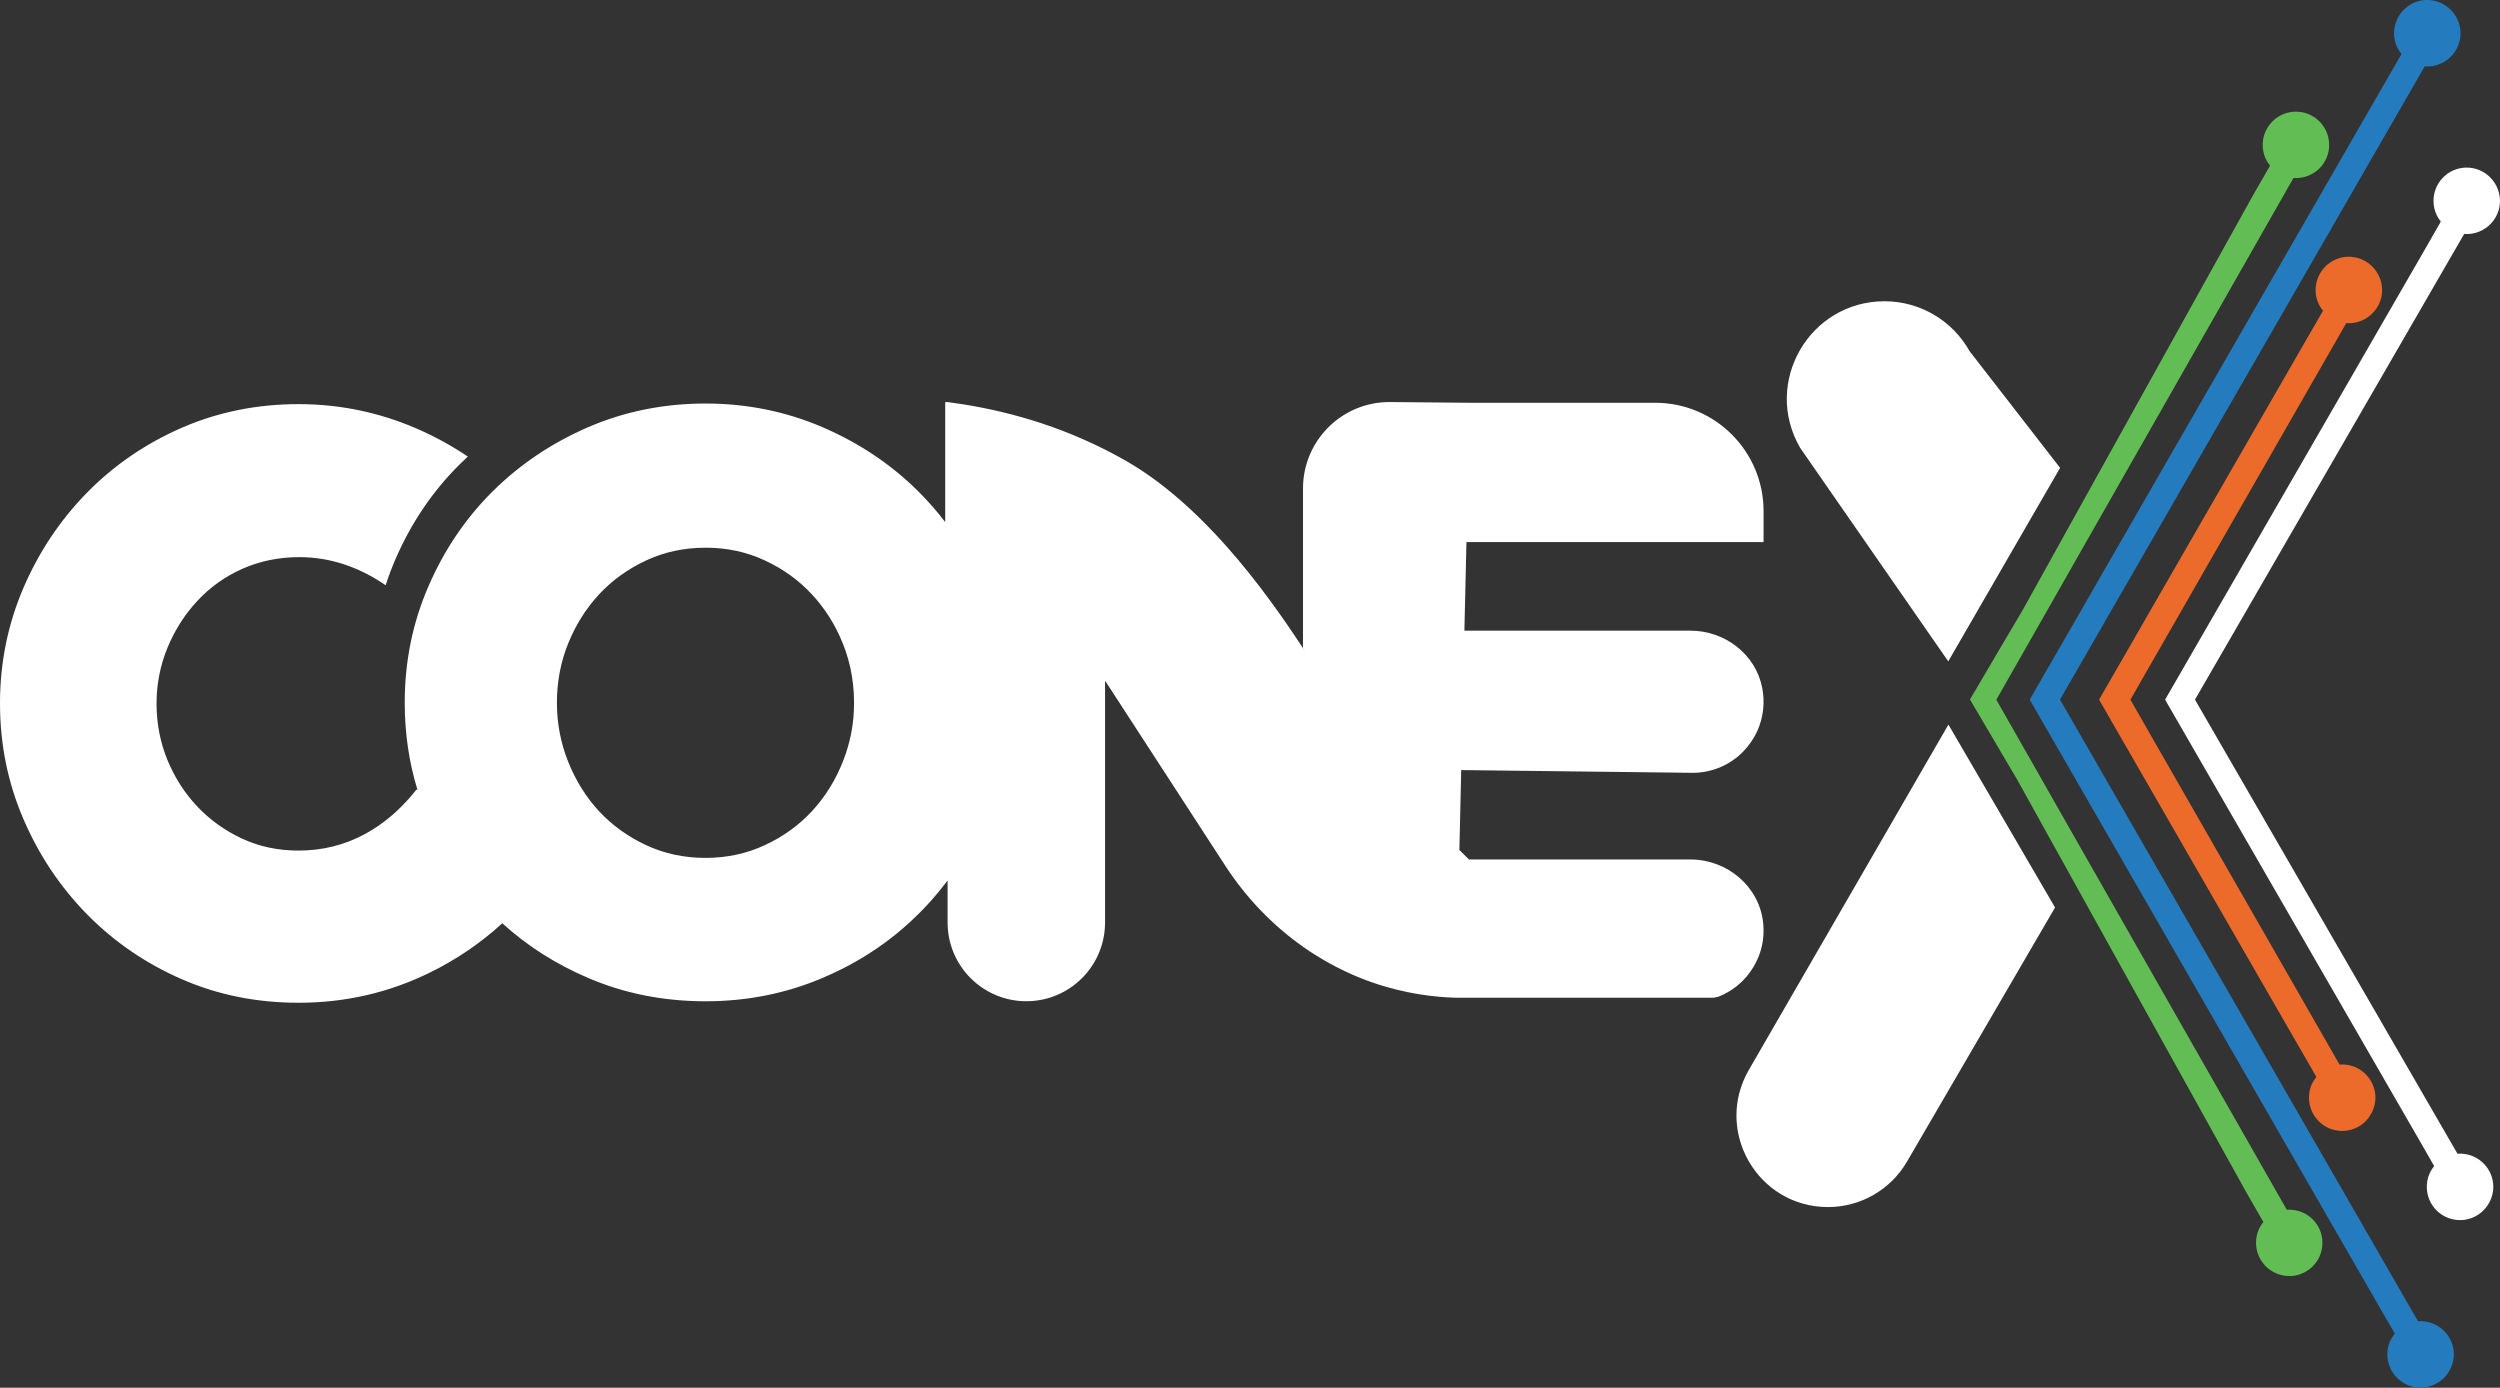 <?xml version="1.0" encoding="UTF-8" standalone="no"?> <svg xmlns:inkscape="http://www.inkscape.org/namespaces/inkscape" xmlns:sodipodi="http://sodipodi.sourceforge.net/DTD/sodipodi-0.dtd" xmlns="http://www.w3.org/2000/svg" xmlns:svg="http://www.w3.org/2000/svg" width="106.826mm" height="59.298mm" viewBox="0 0 106.826 59.298" version="1.1" id="svg3650"><rect x="0" y="0" width="106.826" height="59.298" fill="#333333" stroke="none"/><defs id="defs3647"></defs><g id="layer1" transform="translate(-99.228,-84.734)"><path id="path846-9" style="fill:#ec6a2a;fill-opacity:1;fill-rule:nonzero;stroke:none;stroke-width:0.121" d="m 199.547,95.704 c -0.034,0.001 -0.069,0.004 -0.104,0.008 -0.778,0.083 -1.341,0.787 -1.261,1.565 0.031,0.278 0.14,0.53 0.311,0.734 l -0.707,1.223 -6.82,11.846 -0.634,1.103 -0.739,1.281 -0.671,1.166 0.671,1.167 0.739,1.281 0.634,1.102 6.537,11.349 0.706,1.223 c -0.17,0.204 -0.283,0.456 -0.311,0.734 -0.082,0.778 0.48,1.482 1.258,1.565 0.143,0.015 0.273,0.012 0.404,-0.014 0.387,-0.067 0.731,-0.3 0.937,-0.624 0.118,-0.18 0.201,-0.396 0.226,-0.624 v -0.001 c 0.083,-0.78 -0.487,-1.48 -1.264,-1.562 -0.088,-0.01 -0.173,-0.009 -0.259,-0.001 l -0.101,-0.174 -7.466,-13.024 -0.634,-1.106 v -0.003 l -0.737,-1.287 0.738,-1.29 0.635,-1.106 7.751,-13.522 0.1,-0.174 c 0.085,0.008 0.169,0.007 0.257,-0.003 0.78,-0.083 1.349,-0.782 1.266,-1.559 -0.025,-0.23 -0.108,-0.446 -0.226,-0.626 -0.208,-0.324 -0.549,-0.556 -0.938,-0.624 -0.095,-0.019 -0.194,-0.026 -0.298,-0.022 z"></path><path id="path850-1" style="fill:#247bbe;fill-opacity:1;fill-rule:nonzero;stroke:none;stroke-width:0.121" d="m 203.001,84.735 c -0.067,-0.003 -0.136,-0.001 -0.208,0.005 -0.778,0.085 -1.341,0.789 -1.258,1.567 0.028,0.278 0.137,0.53 0.311,0.734 l -0.706,1.223 -11.659,20.247 -0.634,1.099 v 0.003 l -0.732,1.274 -0.674,1.168 v 0.003 l -0.837,1.449 -0.645,1.124 0.645,1.12 0.836,1.45 0.676,1.174 0.732,1.272 0.634,1.099 11.371,19.751 0.707,1.223 c -0.17,0.206 -0.282,0.456 -0.312,0.734 -0.083,0.78 0.48,1.483 1.261,1.567 0.141,0.015 0.277,0.008 0.403,-0.018 0.389,-0.072 0.73,-0.298 0.938,-0.624 0.116,-0.185 0.198,-0.393 0.224,-0.624 l 10e-4,0.001 c 0.083,-0.778 -0.487,-1.477 -1.264,-1.56 -0.088,-0.013 -0.171,-0.01 -0.256,-0.005 l -0.104,-0.174 -12.32,-21.392 -0.635,-1.099 -0.734,-1.277 -0.673,-1.17 -0.837,-1.449 0.837,-1.452 0.673,-1.168 0.734,-1.279 0.635,-1.099 12.607,-21.89 0.1,-0.174 c 0.085,0.008 0.171,0.009 0.259,-0.001 0.778,-0.085 1.345,-0.782 1.264,-1.562 -0.025,-0.23 -0.108,-0.439 -0.226,-0.624 -0.207,-0.324 -0.548,-0.552 -0.937,-0.624 -0.064,-0.013 -0.129,-0.021 -0.196,-0.023 z"></path><path id="path854-6" style="fill:#62bd54;fill-opacity:1;fill-rule:nonzero;stroke:none;stroke-width:0.121" d="m 197.287,89.506 c -0.034,0.001 -0.069,0.004 -0.104,0.008 -0.778,0.082 -1.344,0.782 -1.261,1.559 0.03,0.285 0.136,0.535 0.307,0.739 l -0.702,1.219 -5.374,9.675 -1.973,3.553 -0.621,1.119 -0.715,1.289 -0.665,1.197 -0.491,0.885 -0.339,0.576 -0.654,1.107 -0.721,1.227 -0.569,0.964 0.576,0.976 0.717,1.219 v 0.001 l 0.654,1.109 0.051,0.085 0.771,1.389 0.665,1.2 0.717,1.288 0.619,1.118 1.693,3.048 5.374,9.677 0.702,1.219 c -0.168,0.204 -0.277,0.455 -0.307,0.739 -0.083,0.778 0.482,1.477 1.261,1.56 0.137,0.016 0.276,0.012 0.402,-0.01 0.389,-0.074 0.726,-0.3 0.94,-0.628 0.118,-0.18 0.193,-0.391 0.218,-0.621 0.085,-0.782 -0.479,-1.477 -1.259,-1.559 -0.086,-0.01 -0.172,-0.01 -0.257,-0.008 l -0.1,-0.174 -6.385,-11.21 -1.714,-3.01 -0.63,-1.106 -0.726,-1.275 -0.673,-1.183 -0.777,-1.367 -0.053,-0.091 -0.641,-1.128 -0.711,-1.246 0.712,-1.25 v -0.001 l 0.642,-1.125 0.337,-0.591 0.493,-0.867 0.674,-1.183 0.725,-1.276 0.63,-1.106 1.999,-3.509 6.385,-11.21 0.1,-0.174 c 0.086,0.003 0.169,0.002 0.257,-0.008 0.78,-0.083 1.345,-0.777 1.259,-1.559 -0.023,-0.23 -0.1,-0.441 -0.218,-0.621 -0.213,-0.328 -0.549,-0.554 -0.938,-0.628 -0.095,-0.015 -0.196,-0.022 -0.299,-0.018 z"></path><path id="path842-9" style="fill:#ffffff;fill-opacity:1;fill-rule:nonzero;stroke:none;stroke-width:0.121" d="m 204.584,91.895 c -0.035,0.001 -0.069,0.004 -0.104,0.008 -0.778,0.083 -1.343,0.783 -1.258,1.565 0.028,0.278 0.139,0.53 0.304,0.734 l -0.7,1.223 -10.445,18.101 -0.637,1.105 0.637,1.103 10.159,17.605 0.702,1.223 c -0.167,0.204 -0.279,0.456 -0.307,0.734 -0.085,0.784 0.48,1.482 1.258,1.565 0.143,0.015 0.276,0.012 0.404,-0.014 0.389,-0.067 0.726,-0.3 0.937,-0.624 0.12,-0.18 0.201,-0.396 0.226,-0.624 0.083,-0.78 -0.488,-1.48 -1.266,-1.562 -0.089,-0.01 -0.171,-0.01 -0.257,-0.003 l -0.1,-0.174 -11.117,-19.23 11.403,-19.726 0.1,-0.174 c 0.085,0.005 0.17,0.005 0.259,-0.003 0.778,-0.083 1.347,-0.782 1.264,-1.559 -0.026,-0.23 -0.106,-0.446 -0.226,-0.626 -0.213,-0.324 -0.549,-0.556 -0.936,-0.624 -0.096,-0.019 -0.197,-0.026 -0.3,-0.022 z m -24.831,5.712 c -3.216,0 -5.221,3.488 -3.601,6.267 l 6.326,9.12 4.779,-8.268 -3.864,-4.981 c -0.736,-1.32 -2.129,-2.138 -3.64,-2.138 z m -40.135,4.309 v 5.128 c -0.355,-0.464 -0.739,-0.907 -1.155,-1.318 -1.163,-1.154 -2.527,-2.066 -4.094,-2.741 -1.565,-0.671 -3.232,-1.008 -4.994,-1.008 -1.782,0 -3.453,0.338 -5.009,1.008 -1.556,0.674 -2.918,1.587 -4.081,2.741 -1.161,1.15 -2.076,2.504 -2.749,4.06 -0.677,1.556 -1.014,3.217 -1.014,4.977 0,1.303 0.183,2.552 0.552,3.744 l -0.047,-0.04 c -0.199,0.254 -0.407,0.493 -0.628,0.711 -0.488,0.497 -1.032,0.904 -1.628,1.222 -0.861,0.455 -1.79,0.68 -2.786,0.68 -0.87,0 -1.672,-0.169 -2.411,-0.509 -0.735,-0.345 -1.375,-0.801 -1.913,-1.371 -0.541,-0.572 -0.966,-1.234 -1.279,-1.991 -0.309,-0.759 -0.465,-1.561 -0.465,-2.411 0,-0.832 0.156,-1.628 0.465,-2.381 0.313,-0.757 0.738,-1.429 1.279,-2.007 0.538,-0.583 1.181,-1.039 1.929,-1.374 0.748,-0.329 1.556,-0.495 2.428,-0.495 1.289,0 2.519,0.4 3.69,1.201 0.117,-0.376 0.261,-0.748 0.418,-1.114 0.674,-1.556 1.591,-2.911 2.754,-4.061 0.111,-0.11 0.223,-0.219 0.338,-0.324 -0.812,-0.545 -1.667,-0.997 -2.563,-1.352 -1.495,-0.591 -3.052,-0.888 -4.669,-0.888 -1.784,0 -3.447,0.338 -4.996,1.012 -1.545,0.675 -2.891,1.597 -4.044,2.771 -1.15,1.172 -2.056,2.53 -2.721,4.077 -0.662,1.547 -0.997,3.189 -0.997,4.933 0,1.742 0.335,3.385 0.997,4.929 0.665,1.548 1.571,2.905 2.721,4.077 1.154,1.174 2.5,2.096 4.044,2.772 1.548,0.675 3.211,1.008 4.996,1.008 1.993,0 3.862,-0.429 5.615,-1.292 1.128,-0.552 2.158,-1.252 3.09,-2.104 1.068,0.972 2.294,1.749 3.674,2.339 1.556,0.665 3.226,0.994 5.009,0.994 1.762,0 3.429,-0.329 4.994,-0.994 1.13,-0.477 2.157,-1.084 3.076,-1.817 0.523,-0.417 0.935,-0.825 1.018,-0.907 0.34,-0.336 0.75,-0.778 1.172,-1.332 0.028,-0.036 0.057,-0.075 0.085,-0.112 v 1.795 c 0,1.858 1.505,3.365 3.363,3.365 1.858,0 3.365,-1.506 3.365,-3.365 v -10.306 c 0.014,-0.004 0.001,3.4e-4 0.016,-0.004 l 5.14,7.913 c 0.887,1.362 2.014,2.523 3.302,3.433 1.303,0.921 2.482,1.36 2.985,1.534 1.421,0.49 2.674,0.621 3.543,0.645 h 4.603 6.416 c 0.061,-0.012 0.121,-0.024 0.182,-0.035 0.165,-0.063 0.371,-0.159 0.591,-0.304 0.083,-0.055 0.273,-0.187 0.472,-0.386 0.498,-0.499 0.694,-1.063 0.743,-1.215 0.127,-0.394 0.175,-0.823 0.127,-1.268 -0.166,-1.554 -1.542,-2.699 -3.105,-2.699 h -9.465 c -0.137,-0.132 -0.274,-0.268 -0.409,-0.405 l 0.078,-3.415 9.883,0.117 c 0.839,0 1.597,-0.337 2.147,-0.888 0.256,-0.26 0.469,-0.562 0.623,-0.902 0.246,-0.55 0.338,-1.186 0.207,-1.851 -0.284,-1.434 -1.6,-2.433 -3.062,-2.433 h -9.662 l 0.088,-3.786 h 12.696 v -1.322 c 0,-2.557 -2.073,-4.63 -4.63,-4.63 h -7.93 c -1.143,-0.009 -2.286,-0.02 -3.428,-0.031 -2.04,0 -3.692,1.653 -3.692,3.693 v 6.811 c 0.028,0.044 0.054,0.09 0.082,0.134 -1.077,-1.622 -3.931,-5.994 -7.632,-8.118 -0.43,-0.247 -0.895,-0.481 -0.895,-0.481 -2.446,-1.239 -4.828,-1.789 -6.74,-2.039 z m -10.243,6.221 c 0.912,0 1.759,0.181 2.535,0.545 0.781,0.362 1.449,0.845 2.008,1.446 0.561,0.603 1.002,1.301 1.324,2.1 0.36,0.895 0.516,1.848 0.473,2.86 -0.03,0.715 -0.178,1.422 -0.433,2.091 -0.325,0.854 -0.779,1.592 -1.365,2.224 -0.559,0.601 -1.227,1.083 -2.008,1.445 -0.777,0.362 -1.623,0.545 -2.535,0.545 -0.912,0 -1.76,-0.183 -2.537,-0.545 -0.779,-0.362 -1.446,-0.844 -2.008,-1.445 -0.559,-0.605 -0.998,-1.309 -1.323,-2.118 -0.322,-0.808 -0.481,-1.649 -0.481,-2.521 0,-0.892 0.159,-1.737 0.481,-2.535 0.325,-0.799 0.764,-1.497 1.323,-2.1 0.561,-0.602 1.229,-1.084 2.008,-1.446 0.777,-0.364 1.625,-0.545 2.537,-0.545 z m 53.11,7.56 -8.528,14.755 c -1.505,2.604 0.374,5.86 3.382,5.86 1.39,0 2.674,-0.738 3.374,-1.939 l 6.328,-10.861 z"></path><g id="g3781"><g id="g872-1" transform="matrix(0.058,0,0,-0.058,145.739,115.495)" style="fill:#ffffff;fill-opacity:1"></g></g></g></svg> 